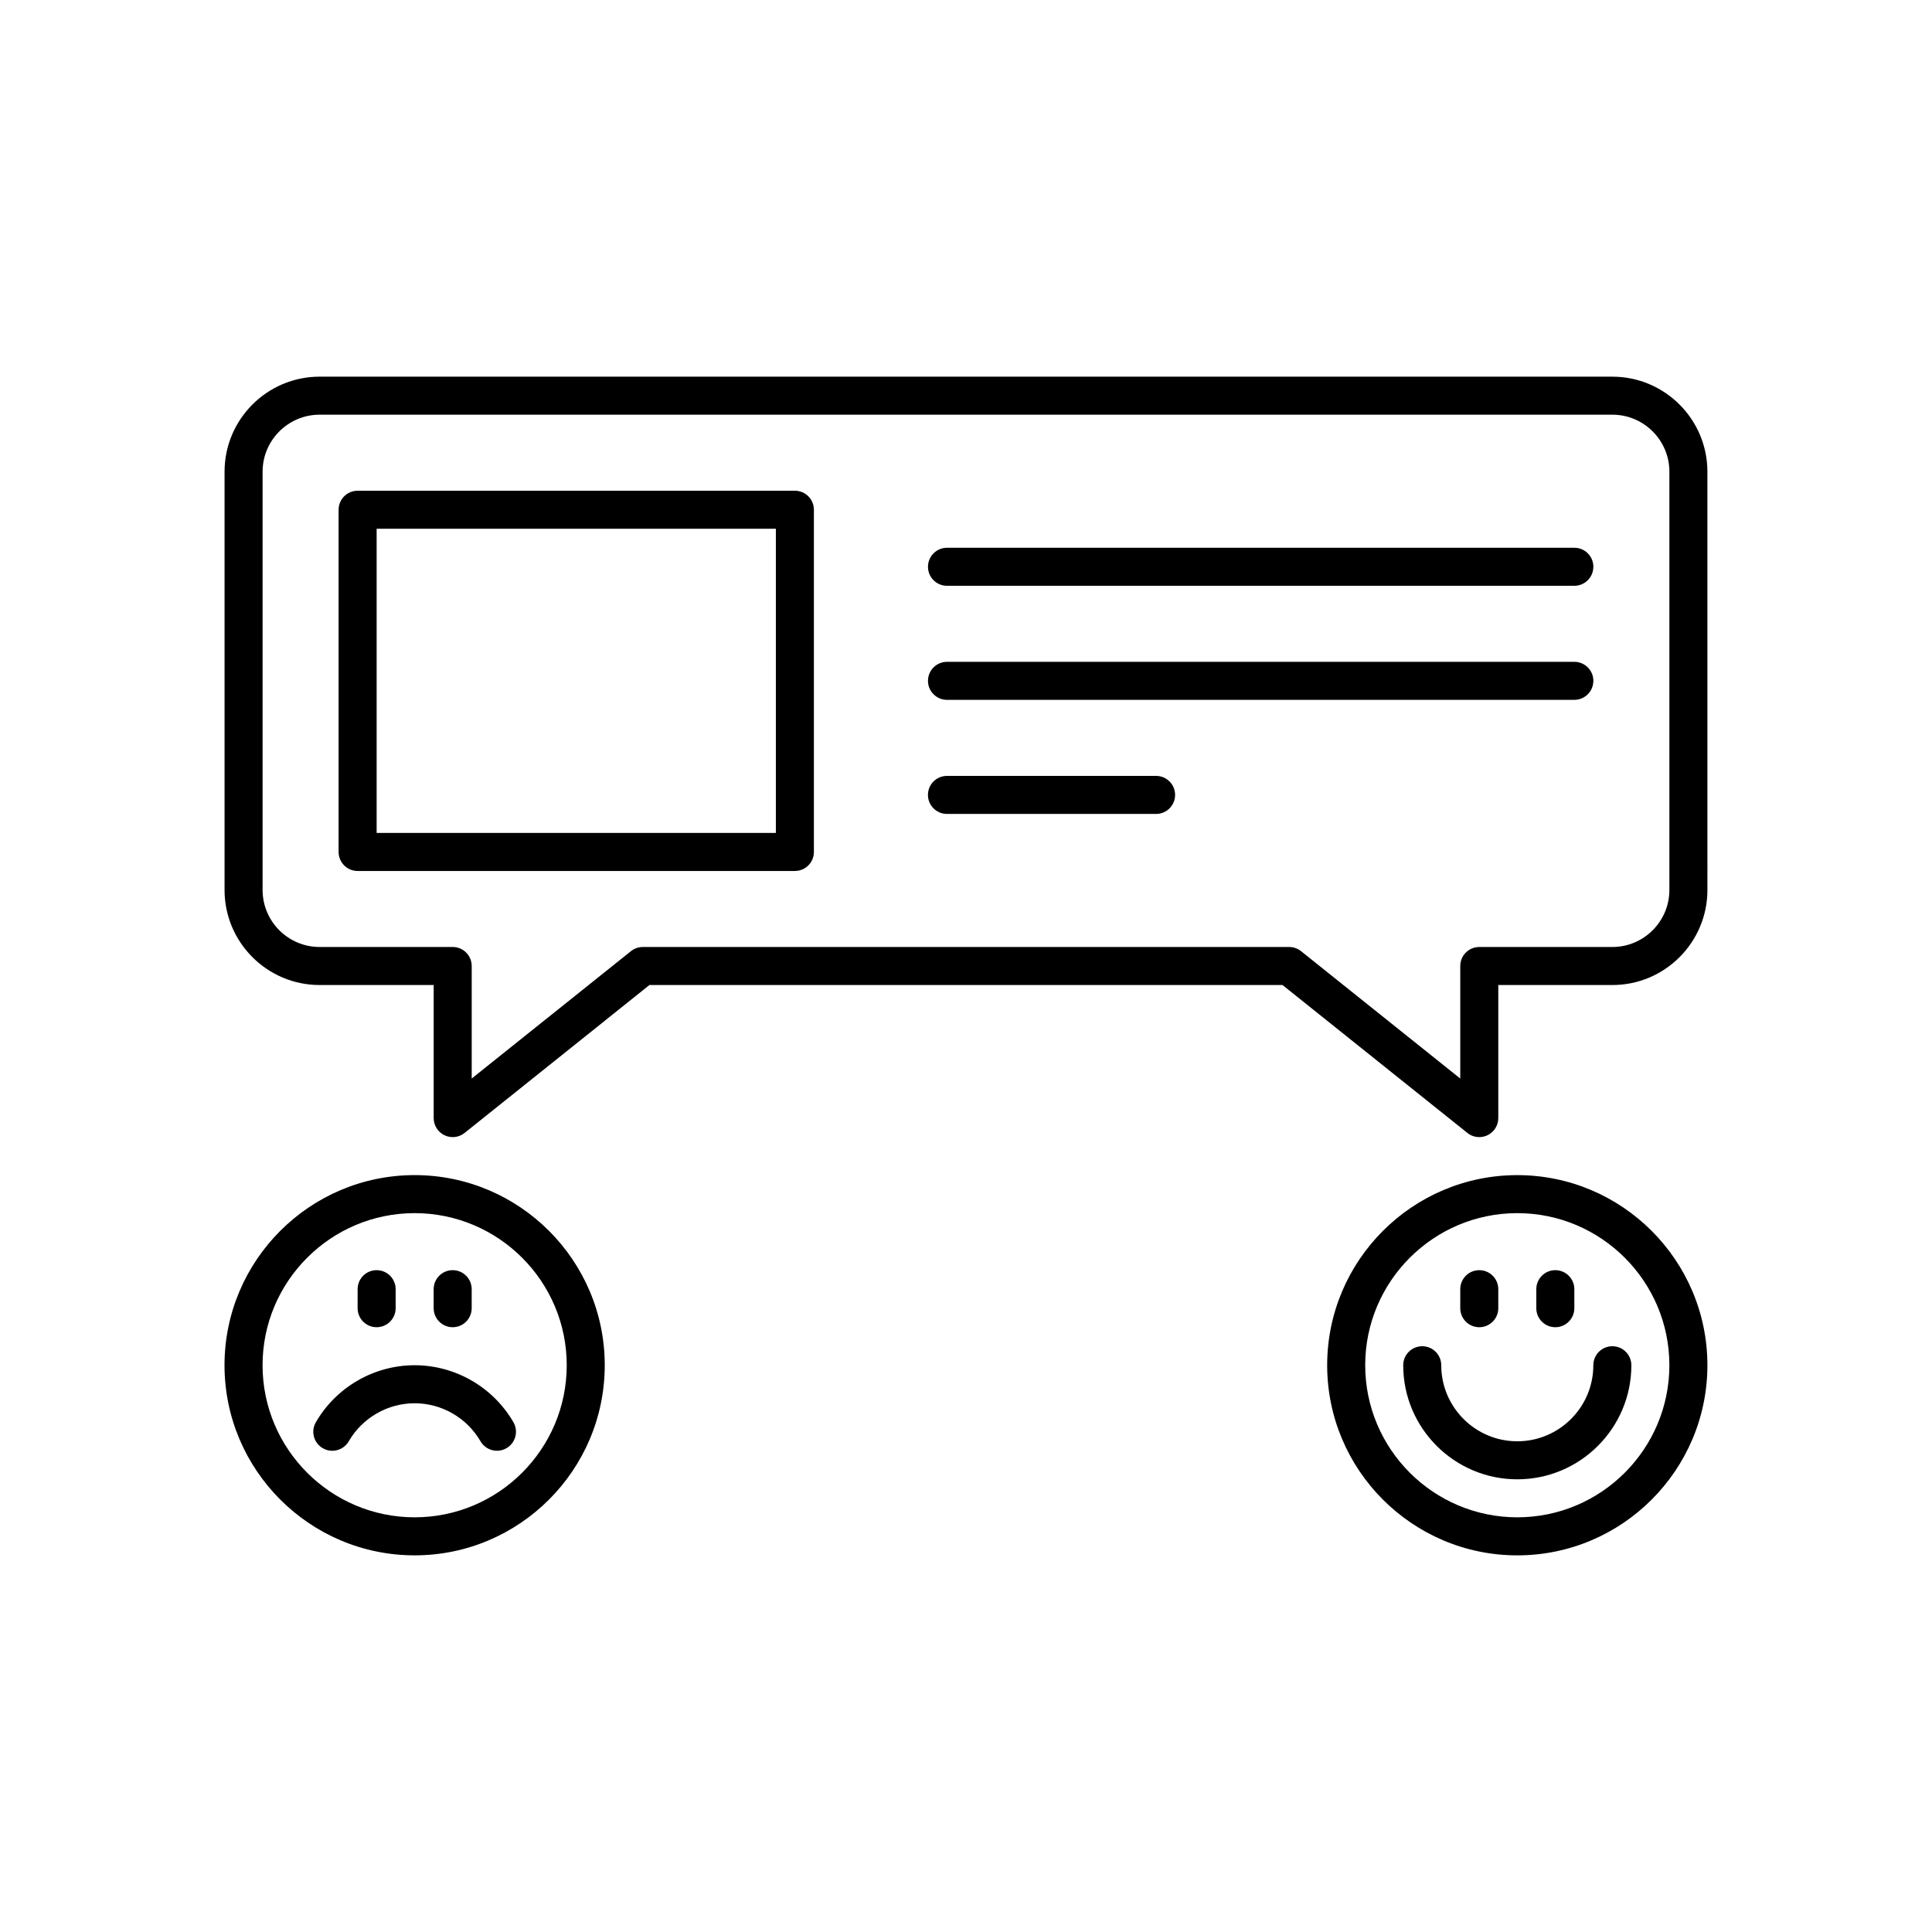 <?xml version="1.0" encoding="UTF-8"?>
<!-- Uploaded to: SVG Find, www.svgfind.com, Generator: SVG Find Mixer Tools -->
<svg fill="#000000" width="800px" height="800px" version="1.1" viewBox="144 144 512 512" xmlns="http://www.w3.org/2000/svg">
 <path d="m571.29 243.82h-342.59c-13.891 0-25.191 11.301-25.191 25.191v110.84c0 13.891 11.301 25.191 25.191 25.191h30.23v35.266c0 1.938 1.113 3.703 2.856 4.543 1.758 0.84 3.824 0.605 5.332-0.609l48.996-39.203h167.76l49 39.203c0.91 0.727 2.027 1.102 3.148 1.102 0.742 0 1.492-0.164 2.184-0.496 1.742-0.84 2.856-2.606 2.856-4.539v-35.266h30.23c13.891 0 25.191-11.301 25.191-25.191l-0.004-110.84c0-13.891-11.301-25.191-25.191-25.191zm15.113 136.03c0 8.336-6.781 15.113-15.113 15.113h-35.266c-2.785 0-5.039 2.254-5.039 5.039v29.824l-42.195-33.758c-0.895-0.719-2-1.105-3.148-1.105h-171.29c-1.145 0-2.254 0.391-3.148 1.105l-42.195 33.754v-29.82c0-2.781-2.254-5.039-5.039-5.039h-35.266c-8.336 0-15.113-6.781-15.113-15.113v-110.84c0-8.336 6.781-15.113 15.113-15.113h342.59c8.336 0 15.113 6.781 15.113 15.113zm-231.75-105.8h-115.88c-2.785 0-5.039 2.254-5.039 5.039v90.688c0 2.781 2.254 5.039 5.039 5.039h115.88c2.785 0 5.039-2.254 5.039-5.039v-90.688c0-2.785-2.254-5.039-5.039-5.039zm-5.039 90.684h-105.8v-80.609h105.8zm216.64-70.531c0 2.781-2.254 5.039-5.039 5.039h-166.25c-2.785 0-5.039-2.254-5.039-5.039 0-2.781 2.254-5.039 5.039-5.039h166.26c2.785 0 5.035 2.258 5.035 5.039zm0 30.227c0 2.781-2.254 5.039-5.039 5.039h-166.25c-2.785 0-5.039-2.254-5.039-5.039 0-2.781 2.254-5.039 5.039-5.039h166.26c2.785 0.004 5.035 2.258 5.035 5.039zm-110.84 30.23c0 2.781-2.254 5.039-5.039 5.039h-55.418c-2.785 0-5.039-2.254-5.039-5.039 0-2.781 2.254-5.039 5.039-5.039h55.418c2.785 0 5.039 2.258 5.039 5.039zm90.684 100.76c-27.777 0-50.383 22.602-50.383 50.383s22.602 50.383 50.383 50.383c27.777 0 50.383-22.602 50.383-50.383s-22.602-50.383-50.383-50.383zm0 90.684c-22.223 0-40.305-18.082-40.305-40.305s18.082-40.305 40.305-40.305c22.223 0 40.305 18.082 40.305 40.305 0 22.227-18.078 40.305-40.305 40.305zm25.191-45.34c2.785 0 5.039 2.254 5.039 5.039 0 16.668-13.559 30.23-30.23 30.23-16.668 0-30.23-13.559-30.23-30.23 0-2.781 2.254-5.039 5.039-5.039s5.039 2.254 5.039 5.039c0 11.113 9.039 20.152 20.152 20.152 11.113 0 20.152-9.039 20.152-20.152 0-2.785 2.254-5.039 5.039-5.039zm-40.305-10.078v-5.039c0-2.781 2.254-5.039 5.039-5.039s5.039 2.254 5.039 5.039v5.039c0 2.781-2.254 5.039-5.039 5.039s-5.039-2.258-5.039-5.039zm20.152 0v-5.039c0-2.781 2.254-5.039 5.039-5.039 2.785 0 5.039 2.254 5.039 5.039v5.039c0 2.781-2.254 5.039-5.039 5.039-2.785 0-5.039-2.258-5.039-5.039zm-246.87 15.113c0-27.781-22.602-50.383-50.383-50.383-27.777 0-50.383 22.602-50.383 50.383s22.602 50.383 50.383 50.383 50.383-22.602 50.383-50.383zm-50.379 40.305c-22.223 0-40.305-18.082-40.305-40.305s18.082-40.305 40.305-40.305c22.223 0 40.305 18.082 40.305 40.305 0 22.227-18.082 40.305-40.305 40.305zm26.172-25.207c1.398 2.41 0.574 5.492-1.836 6.887-2.391 1.398-5.484 0.574-6.883-1.832-3.598-6.215-10.285-10.074-17.453-10.074s-13.859 3.863-17.461 10.078c-0.934 1.613-2.629 2.516-4.363 2.516-0.855 0-1.727-0.219-2.519-0.68-2.41-1.395-3.234-4.477-1.836-6.883 5.391-9.32 15.422-15.109 26.18-15.109 10.75 0 20.781 5.789 26.172 15.098zm-41.285-30.211v-5.039c0-2.781 2.254-5.039 5.039-5.039 2.785 0 5.039 2.254 5.039 5.039v5.039c0 2.781-2.254 5.039-5.039 5.039-2.789 0-5.039-2.258-5.039-5.039zm20.152 0v-5.039c0-2.781 2.254-5.039 5.039-5.039s5.039 2.254 5.039 5.039v5.039c0 2.781-2.254 5.039-5.039 5.039-2.789 0-5.039-2.258-5.039-5.039z"/>
</svg>